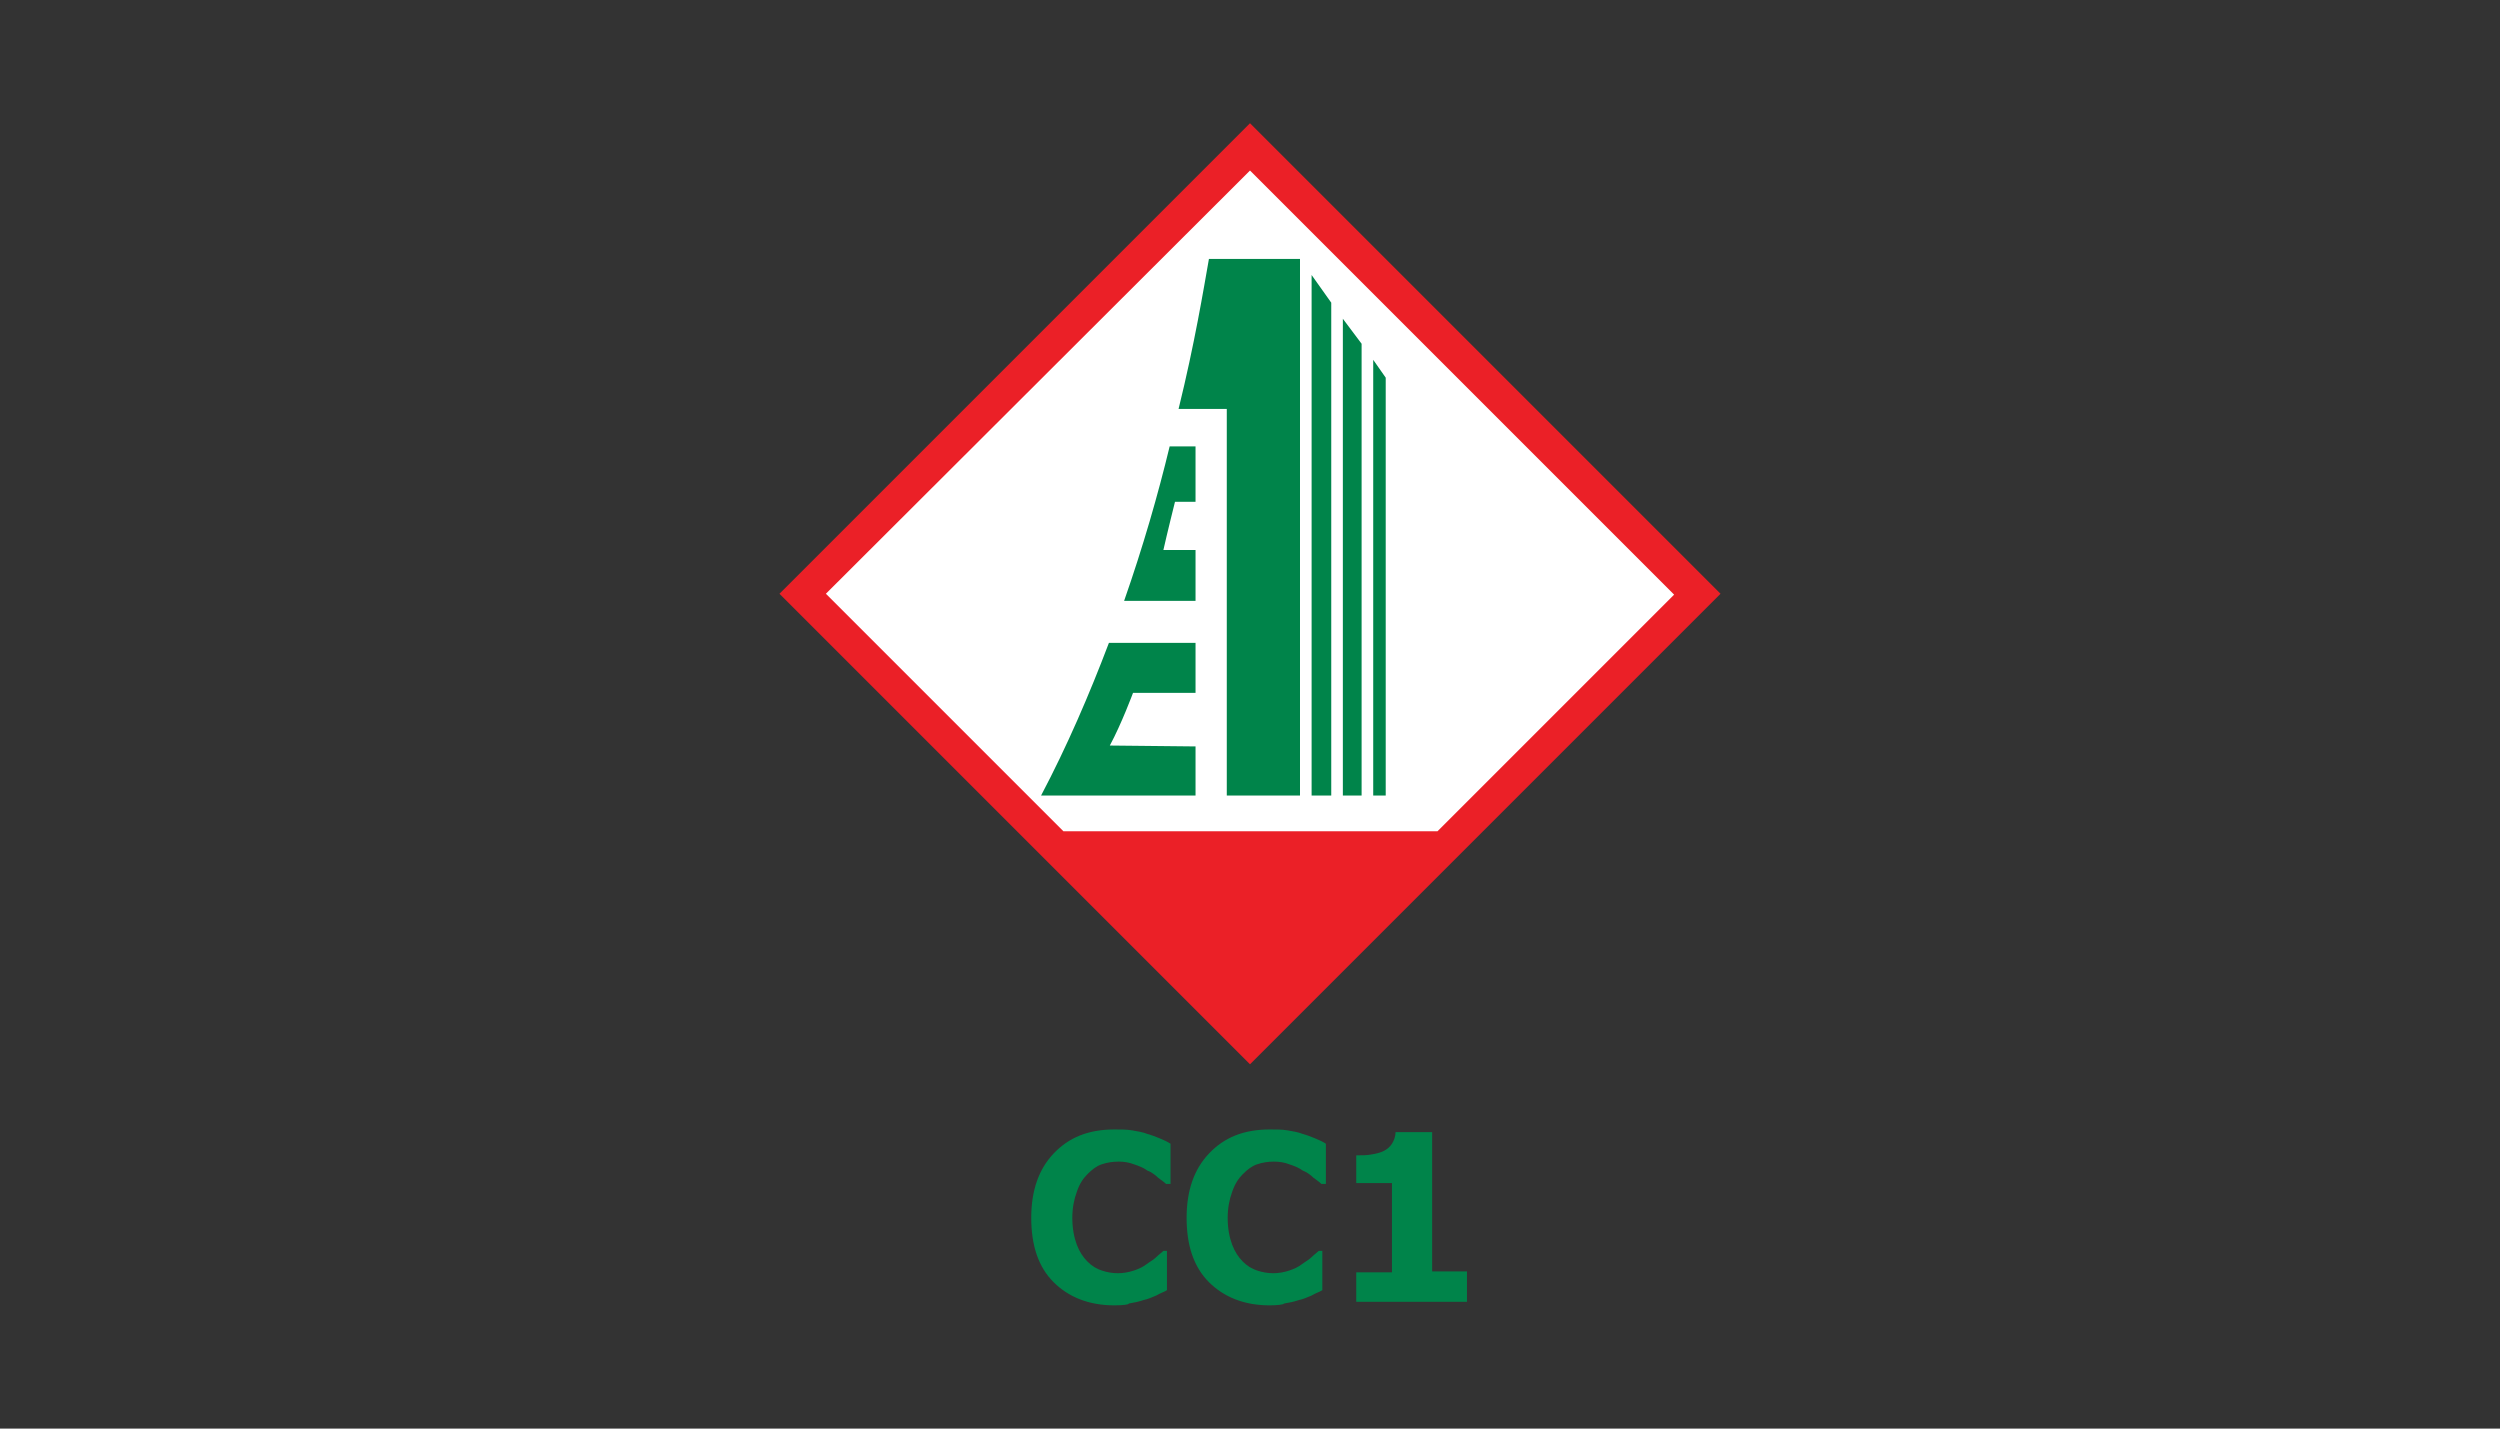 <?xml version="1.0" encoding="utf-8"?>
<!-- Generator: Adobe Illustrator 19.0.0, SVG Export Plug-In . SVG Version: 6.00 Build 0)  -->
<svg version="1.1" id="Layer_1" xmlns="http://www.w3.org/2000/svg" xmlns:xlink="http://www.w3.org/1999/xlink" x="0px" y="0px"
	 viewBox="0 0 280 160" style="enable-background:new 0 0 280 160;" xml:space="preserve">
<rect x="0" y="0" width="280" height="160" fill="#333333" stroke="none"/>
<style type="text/css">
	.st0{fill:#FFFFFF;}
	.st1{fill:#EB2027;}
	.st2{fill:#00844A;}
</style>
<g id="XMLID_243_">
	
		<rect id="XMLID_245_" x="105.8" y="32.3" transform="matrix(0.707 0.707 -0.707 0.707 88.05 -79.508)" class="st0" width="68.5" height="68.5"/>
	<path id="XMLID_261_" class="st1" d="M140,13.8L87.3,66.5l26.5,26.5l26.2,26.2l52.7-52.7L140,13.8z M92.5,66.5L140,19.1l47.5,47.5
		l-26.5,26.5h-41.9L92.5,66.5z"/>
	<g id="XMLID_254_">
		<polygon id="XMLID_248_" class="st2" points="153.8,40.3 153.8,89.1 155.2,89.1 155.2,42.3 		"/>
		<polygon id="XMLID_249_" class="st2" points="146.9,89.1 149.1,89.1 149.1,33.9 146.9,30.8 		"/>
		<polygon id="XMLID_250_" class="st2" points="150.4,89.1 152.5,89.1 152.5,38.5 150.4,35.7 		"/>
		<path id="XMLID_251_" class="st2" d="M132,45.8h5.4v2.9v1.3v17.2V72v17.1h8.2V29h-10.2C134.8,32.4,133.8,38.5,132,45.8z"/>
		<path id="XMLID_252_" class="st2" d="M125.9,67.3h8v-5.7h-3.6c0.4-1.8,1.3-5.4,1.3-5.4h2.3v-6.2H131
			C129.7,55.4,128,61.3,125.9,67.3z"/>
		<path id="XMLID_253_" class="st2" d="M116.6,89.1h17.3v-5.5l-9.6-0.1c1.3-2.4,2.6-5.9,2.6-5.9h7V72h-9.7
			C122,77.8,119.5,83.6,116.6,89.1z"/>
	</g>
	<g id="XMLID_244_">
		<path id="XMLID_255_" class="st2" d="M124.8,146.2c-2.8,0-5.1-0.9-6.8-2.6c-1.7-1.7-2.5-4.1-2.5-7.2c0-3,0.8-5.4,2.5-7.2
			c1.7-1.8,3.9-2.7,6.8-2.7c0.8,0,1.4,0,2,0.1c0.6,0.1,1.2,0.2,1.7,0.4c0.4,0.1,0.9,0.3,1.4,0.5c0.5,0.2,0.9,0.4,1.2,0.6v4.5h-0.5
			c-0.2-0.2-0.5-0.4-0.9-0.7c-0.3-0.3-0.7-0.6-1.2-0.8c-0.4-0.3-0.9-0.5-1.5-0.7c-0.5-0.2-1.1-0.3-1.7-0.3c-0.7,0-1.3,0.1-1.9,0.3
			c-0.6,0.2-1.1,0.6-1.6,1.1c-0.5,0.5-0.9,1.1-1.2,2c-0.3,0.8-0.5,1.8-0.5,2.9c0,1.2,0.2,2.2,0.5,3c0.3,0.8,0.7,1.4,1.2,1.9
			c0.5,0.5,1,0.8,1.6,1c0.6,0.2,1.2,0.3,1.8,0.3c0.6,0,1.2-0.1,1.8-0.3c0.6-0.2,1-0.4,1.4-0.7c0.4-0.3,0.8-0.5,1.1-0.8
			c0.3-0.3,0.6-0.5,0.8-0.7h0.4v4.4c-0.3,0.2-0.7,0.3-1.2,0.6c-0.5,0.2-0.9,0.4-1.4,0.5c-0.6,0.2-1.1,0.3-1.7,0.4
			C126.5,146.1,125.8,146.2,124.8,146.2z"/>
		<path id="XMLID_257_" class="st2" d="M142.2,146.2c-2.8,0-5.1-0.9-6.8-2.6c-1.7-1.7-2.5-4.1-2.5-7.2c0-3,0.8-5.4,2.5-7.2
			c1.7-1.8,3.9-2.7,6.8-2.7c0.8,0,1.4,0,2,0.1c0.6,0.1,1.2,0.2,1.7,0.4c0.4,0.1,0.9,0.3,1.4,0.5c0.5,0.2,0.9,0.4,1.2,0.6v4.5h-0.5
			c-0.2-0.2-0.5-0.4-0.9-0.7c-0.3-0.3-0.7-0.6-1.2-0.8c-0.4-0.3-0.9-0.5-1.5-0.7c-0.5-0.2-1.1-0.3-1.7-0.3c-0.7,0-1.3,0.1-1.9,0.3
			c-0.6,0.2-1.1,0.6-1.6,1.1c-0.5,0.5-0.9,1.1-1.2,2c-0.3,0.8-0.5,1.8-0.5,2.9c0,1.2,0.2,2.2,0.5,3c0.3,0.8,0.7,1.4,1.2,1.9
			c0.5,0.5,1,0.8,1.6,1c0.6,0.2,1.2,0.3,1.8,0.3c0.6,0,1.2-0.1,1.8-0.3c0.6-0.2,1-0.4,1.4-0.7c0.4-0.3,0.8-0.5,1.1-0.8
			c0.3-0.3,0.6-0.5,0.8-0.7h0.4v4.4c-0.3,0.2-0.7,0.3-1.2,0.6c-0.5,0.2-0.9,0.4-1.4,0.5c-0.6,0.2-1.1,0.3-1.7,0.4
			C143.8,146.1,143.1,146.2,142.2,146.2z"/>
		<path id="XMLID_259_" class="st2" d="M164.4,145.8h-12.5v-3.3h4v-10h-4v-3.1c0.6,0,1.2,0,1.7-0.1c0.6-0.1,1-0.2,1.4-0.4
			c0.4-0.2,0.7-0.5,0.9-0.8c0.2-0.3,0.4-0.8,0.4-1.3h4.1v15.6h3.9V145.8z"/>
	</g>
</g>
</svg>
